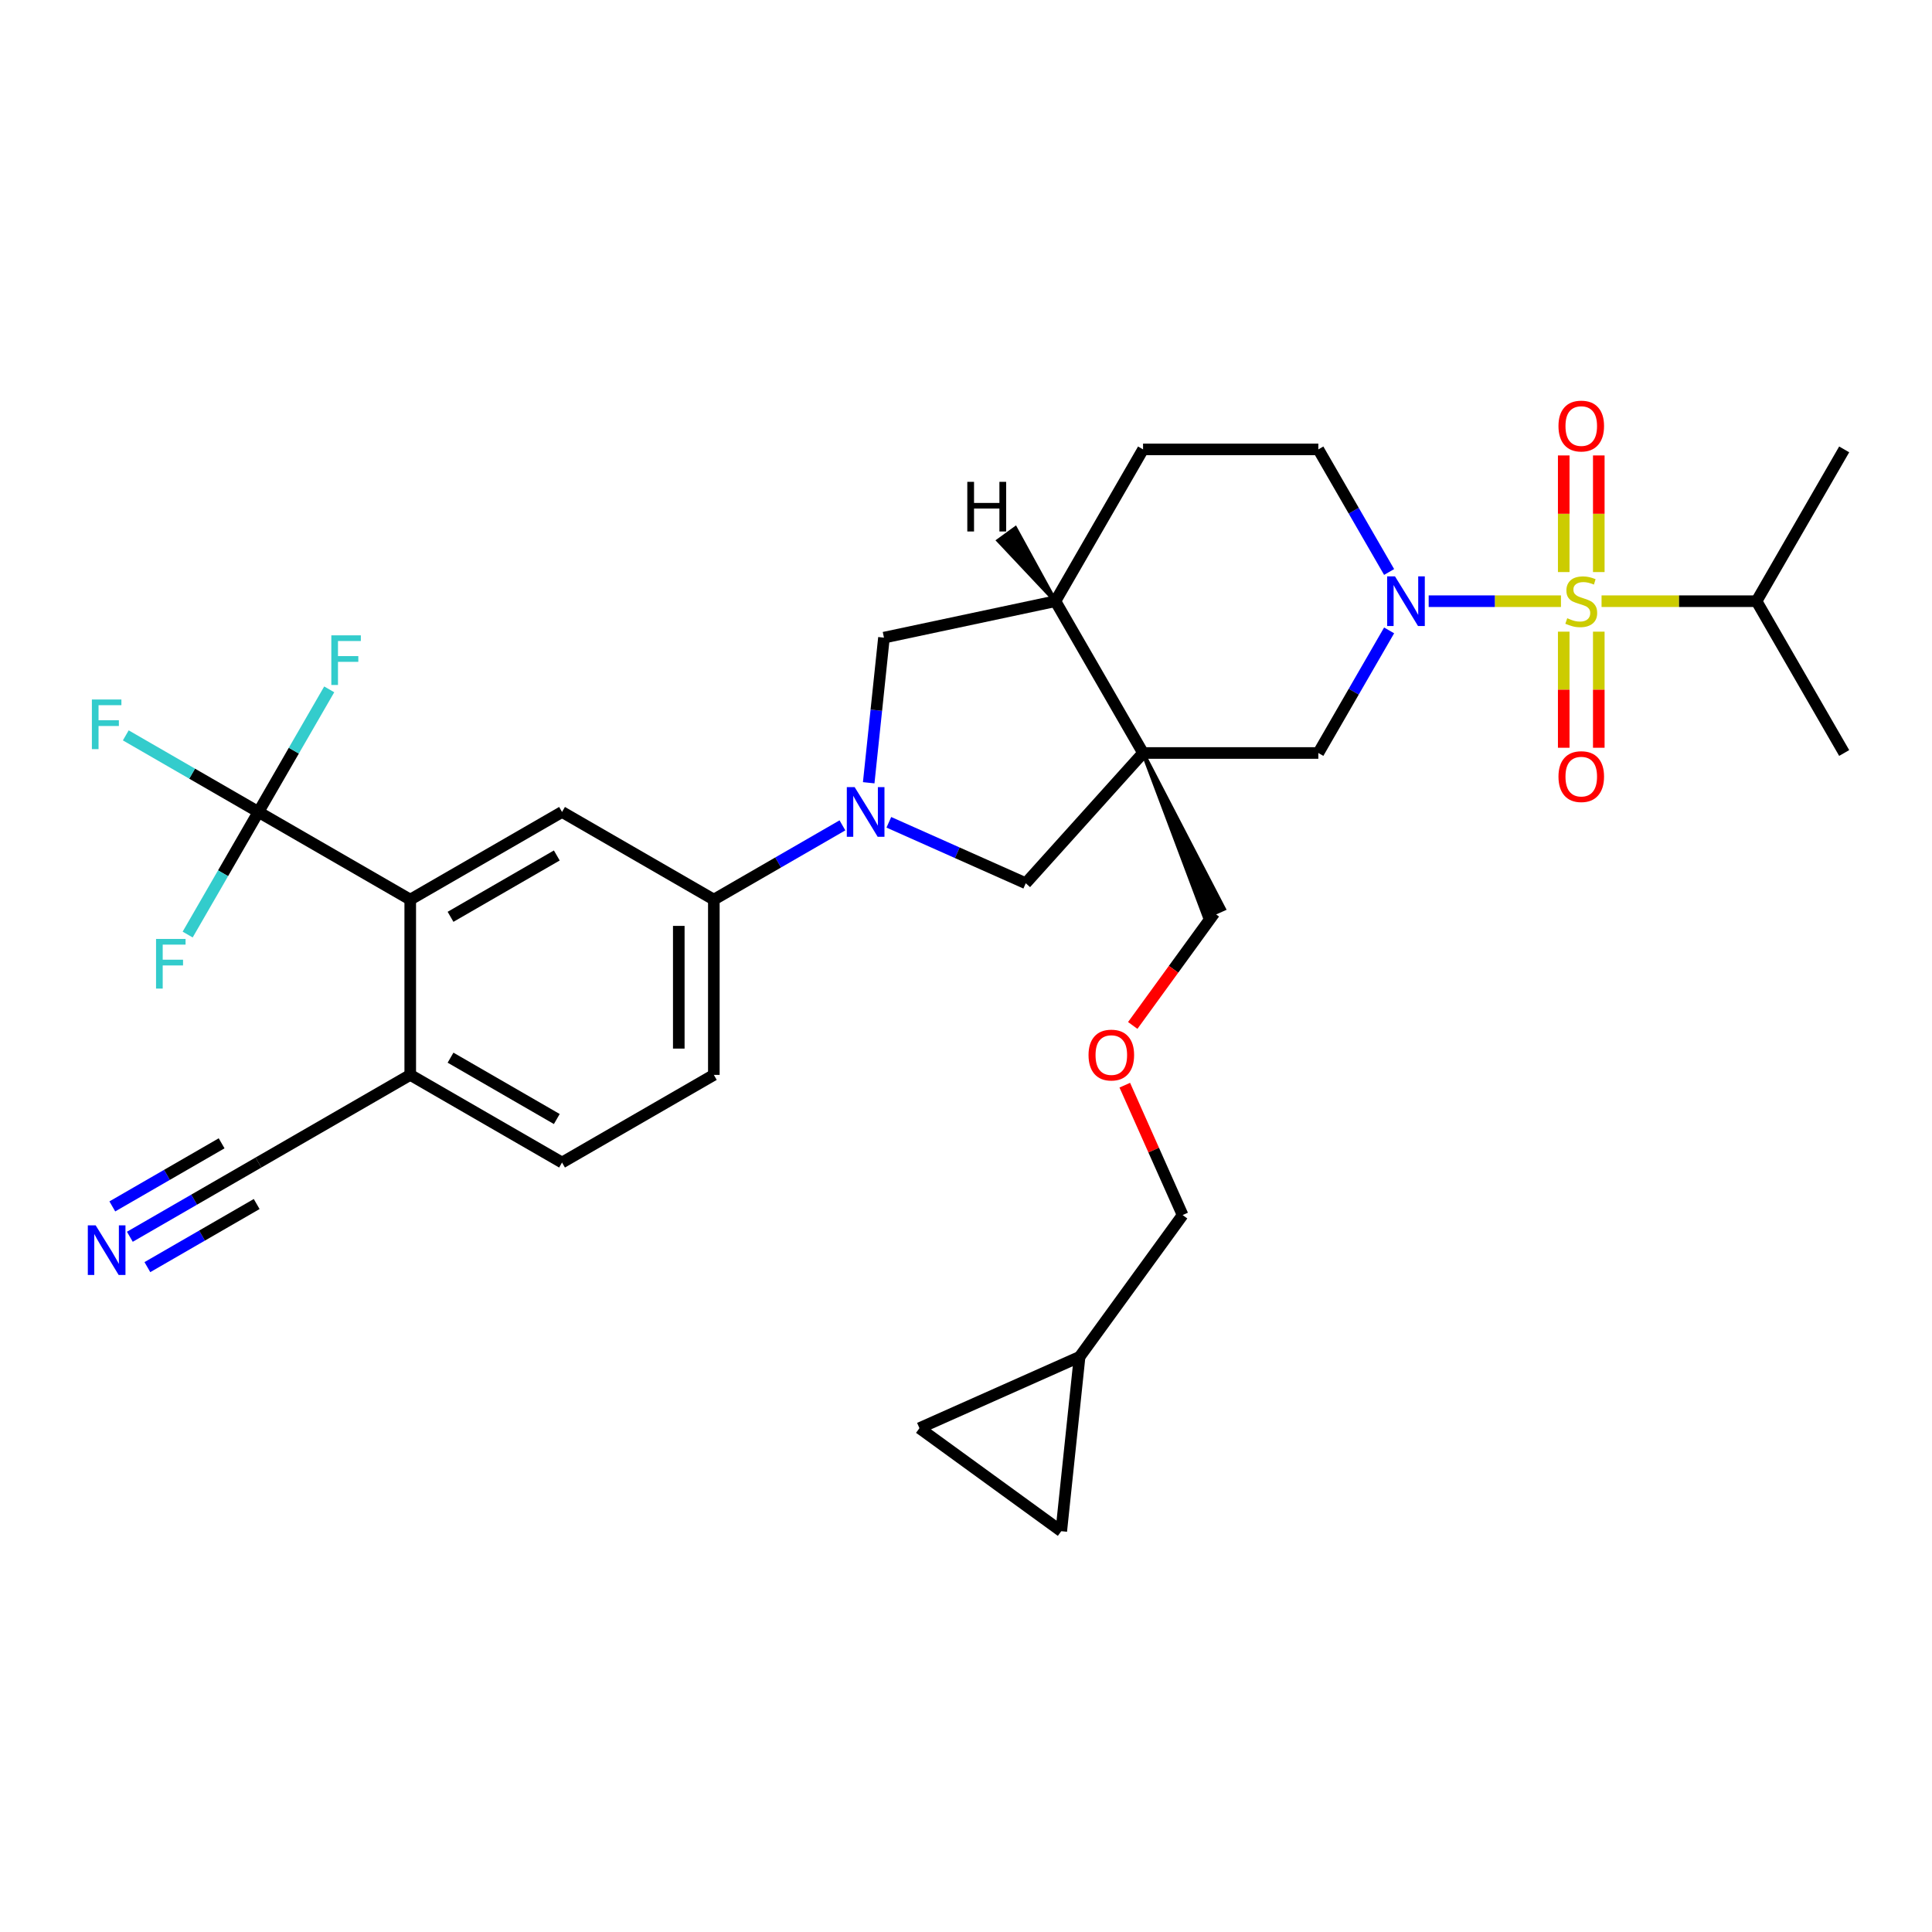 <?xml version='1.0' encoding='iso-8859-1'?>
<svg version='1.1' baseProfile='full'
              xmlns='http://www.w3.org/2000/svg'
                      xmlns:rdkit='http://www.rdkit.org/xml'
                      xmlns:xlink='http://www.w3.org/1999/xlink'
                  xml:space='preserve'
width='1000px' height='1000px' viewBox='0 0 1000 1000'>
<!-- END OF HEADER -->
<rect style='opacity:1.0;fill:#FFFFFF;stroke:none' width='1000' height='1000' x='0' y='0'> </rect>
<path class='bond-0' d='M 807.951,311.178 L 773.716,311.178' style='fill:none;fill-rule:evenodd;stroke:#CCCC00;stroke-width:6px;stroke-linecap:butt;stroke-linejoin:miter;stroke-opacity:1' />
<path class='bond-0' d='M 773.716,311.178 L 739.48,311.178' style='fill:none;fill-rule:evenodd;stroke:#0000FF;stroke-width:6px;stroke-linecap:butt;stroke-linejoin:miter;stroke-opacity:1' />
<path class='bond-12' d='M 827.529,296.1 L 827.529,265.917' style='fill:none;fill-rule:evenodd;stroke:#CCCC00;stroke-width:6px;stroke-linecap:butt;stroke-linejoin:miter;stroke-opacity:1' />
<path class='bond-12' d='M 827.529,265.917 L 827.529,235.735' style='fill:none;fill-rule:evenodd;stroke:#FF0000;stroke-width:6px;stroke-linecap:butt;stroke-linejoin:miter;stroke-opacity:1' />
<path class='bond-12' d='M 809.384,296.1 L 809.384,265.917' style='fill:none;fill-rule:evenodd;stroke:#CCCC00;stroke-width:6px;stroke-linecap:butt;stroke-linejoin:miter;stroke-opacity:1' />
<path class='bond-12' d='M 809.384,265.917 L 809.384,235.735' style='fill:none;fill-rule:evenodd;stroke:#FF0000;stroke-width:6px;stroke-linecap:butt;stroke-linejoin:miter;stroke-opacity:1' />
<path class='bond-13' d='M 809.384,326.946 L 809.384,356.992' style='fill:none;fill-rule:evenodd;stroke:#CCCC00;stroke-width:6px;stroke-linecap:butt;stroke-linejoin:miter;stroke-opacity:1' />
<path class='bond-13' d='M 809.384,356.992 L 809.384,387.038' style='fill:none;fill-rule:evenodd;stroke:#FF0000;stroke-width:6px;stroke-linecap:butt;stroke-linejoin:miter;stroke-opacity:1' />
<path class='bond-13' d='M 827.529,326.946 L 827.529,356.992' style='fill:none;fill-rule:evenodd;stroke:#CCCC00;stroke-width:6px;stroke-linecap:butt;stroke-linejoin:miter;stroke-opacity:1' />
<path class='bond-13' d='M 827.529,356.992 L 827.529,387.038' style='fill:none;fill-rule:evenodd;stroke:#FF0000;stroke-width:6px;stroke-linecap:butt;stroke-linejoin:miter;stroke-opacity:1' />
<path class='bond-17' d='M 828.963,311.178 L 869.073,311.178' style='fill:none;fill-rule:evenodd;stroke:#CCCC00;stroke-width:6px;stroke-linecap:butt;stroke-linejoin:miter;stroke-opacity:1' />
<path class='bond-17' d='M 869.073,311.178 L 909.183,311.178' style='fill:none;fill-rule:evenodd;stroke:#000000;stroke-width:6px;stroke-linecap:butt;stroke-linejoin:miter;stroke-opacity:1' />
<path class='bond-5' d='M 719.004,326.293 L 700.686,358.021' style='fill:none;fill-rule:evenodd;stroke:#0000FF;stroke-width:6px;stroke-linecap:butt;stroke-linejoin:miter;stroke-opacity:1' />
<path class='bond-5' d='M 700.686,358.021 L 682.368,389.749' style='fill:none;fill-rule:evenodd;stroke:#000000;stroke-width:6px;stroke-linecap:butt;stroke-linejoin:miter;stroke-opacity:1' />
<path class='bond-16' d='M 719.004,296.063 L 700.686,264.335' style='fill:none;fill-rule:evenodd;stroke:#0000FF;stroke-width:6px;stroke-linecap:butt;stroke-linejoin:miter;stroke-opacity:1' />
<path class='bond-16' d='M 700.686,264.335 L 682.368,232.607' style='fill:none;fill-rule:evenodd;stroke:#000000;stroke-width:6px;stroke-linecap:butt;stroke-linejoin:miter;stroke-opacity:1' />
<path class='bond-1' d='M 591.642,389.749 L 682.368,389.749' style='fill:none;fill-rule:evenodd;stroke:#000000;stroke-width:6px;stroke-linecap:butt;stroke-linejoin:miter;stroke-opacity:1' />
<path class='bond-6' d='M 591.642,389.749 L 530.935,457.171' style='fill:none;fill-rule:evenodd;stroke:#000000;stroke-width:6px;stroke-linecap:butt;stroke-linejoin:miter;stroke-opacity:1' />
<path class='bond-27' d='M 591.642,389.749 L 623.571,474.845 L 633.517,470.417 Z' style='fill:#000000;fill-rule:evenodd;fill-opacity:1;stroke:#000000;stroke-width:2px;stroke-linecap:butt;stroke-linejoin:miter;stroke-opacity:1;' />
<path class='bond-32' d='M 591.642,389.749 L 546.279,311.178' style='fill:none;fill-rule:evenodd;stroke:#000000;stroke-width:6px;stroke-linecap:butt;stroke-linejoin:miter;stroke-opacity:1' />
<path class='bond-2' d='M 460.065,425.618 L 495.5,441.395' style='fill:none;fill-rule:evenodd;stroke:#0000FF;stroke-width:6px;stroke-linecap:butt;stroke-linejoin:miter;stroke-opacity:1' />
<path class='bond-2' d='M 495.5,441.395 L 530.935,457.171' style='fill:none;fill-rule:evenodd;stroke:#000000;stroke-width:6px;stroke-linecap:butt;stroke-linejoin:miter;stroke-opacity:1' />
<path class='bond-7' d='M 436.041,427.205 L 402.761,446.419' style='fill:none;fill-rule:evenodd;stroke:#0000FF;stroke-width:6px;stroke-linecap:butt;stroke-linejoin:miter;stroke-opacity:1' />
<path class='bond-7' d='M 402.761,446.419 L 369.482,465.633' style='fill:none;fill-rule:evenodd;stroke:#000000;stroke-width:6px;stroke-linecap:butt;stroke-linejoin:miter;stroke-opacity:1' />
<path class='bond-33' d='M 449.641,405.155 L 453.589,367.598' style='fill:none;fill-rule:evenodd;stroke:#0000FF;stroke-width:6px;stroke-linecap:butt;stroke-linejoin:miter;stroke-opacity:1' />
<path class='bond-33' d='M 453.589,367.598 L 457.536,330.041' style='fill:none;fill-rule:evenodd;stroke:#000000;stroke-width:6px;stroke-linecap:butt;stroke-linejoin:miter;stroke-opacity:1' />
<path class='bond-3' d='M 133.769,420.27 L 212.34,465.633' style='fill:none;fill-rule:evenodd;stroke:#000000;stroke-width:6px;stroke-linecap:butt;stroke-linejoin:miter;stroke-opacity:1' />
<path class='bond-24' d='M 133.769,420.27 L 99.438,400.448' style='fill:none;fill-rule:evenodd;stroke:#000000;stroke-width:6px;stroke-linecap:butt;stroke-linejoin:miter;stroke-opacity:1' />
<path class='bond-24' d='M 99.438,400.448 L 65.106,380.627' style='fill:none;fill-rule:evenodd;stroke:#33CCCC;stroke-width:6px;stroke-linecap:butt;stroke-linejoin:miter;stroke-opacity:1' />
<path class='bond-25' d='M 133.769,420.27 L 152.087,388.542' style='fill:none;fill-rule:evenodd;stroke:#000000;stroke-width:6px;stroke-linecap:butt;stroke-linejoin:miter;stroke-opacity:1' />
<path class='bond-25' d='M 152.087,388.542 L 170.406,356.814' style='fill:none;fill-rule:evenodd;stroke:#33CCCC;stroke-width:6px;stroke-linecap:butt;stroke-linejoin:miter;stroke-opacity:1' />
<path class='bond-26' d='M 133.769,420.27 L 115.451,451.998' style='fill:none;fill-rule:evenodd;stroke:#000000;stroke-width:6px;stroke-linecap:butt;stroke-linejoin:miter;stroke-opacity:1' />
<path class='bond-26' d='M 115.451,451.998 L 97.133,483.726' style='fill:none;fill-rule:evenodd;stroke:#33CCCC;stroke-width:6px;stroke-linecap:butt;stroke-linejoin:miter;stroke-opacity:1' />
<path class='bond-4' d='M 212.34,465.633 L 290.911,420.27' style='fill:none;fill-rule:evenodd;stroke:#000000;stroke-width:6px;stroke-linecap:butt;stroke-linejoin:miter;stroke-opacity:1' />
<path class='bond-4' d='M 233.198,474.543 L 288.198,442.789' style='fill:none;fill-rule:evenodd;stroke:#000000;stroke-width:6px;stroke-linecap:butt;stroke-linejoin:miter;stroke-opacity:1' />
<path class='bond-35' d='M 212.34,465.633 L 212.34,556.359' style='fill:none;fill-rule:evenodd;stroke:#000000;stroke-width:6px;stroke-linecap:butt;stroke-linejoin:miter;stroke-opacity:1' />
<path class='bond-8' d='M 369.482,465.633 L 290.911,420.27' style='fill:none;fill-rule:evenodd;stroke:#000000;stroke-width:6px;stroke-linecap:butt;stroke-linejoin:miter;stroke-opacity:1' />
<path class='bond-22' d='M 369.482,465.633 L 369.482,556.359' style='fill:none;fill-rule:evenodd;stroke:#000000;stroke-width:6px;stroke-linecap:butt;stroke-linejoin:miter;stroke-opacity:1' />
<path class='bond-22' d='M 351.337,479.242 L 351.337,542.75' style='fill:none;fill-rule:evenodd;stroke:#000000;stroke-width:6px;stroke-linecap:butt;stroke-linejoin:miter;stroke-opacity:1' />
<path class='bond-9' d='M 546.279,311.178 L 591.642,232.607' style='fill:none;fill-rule:evenodd;stroke:#000000;stroke-width:6px;stroke-linecap:butt;stroke-linejoin:miter;stroke-opacity:1' />
<path class='bond-10' d='M 546.279,311.178 L 457.536,330.041' style='fill:none;fill-rule:evenodd;stroke:#000000;stroke-width:6px;stroke-linecap:butt;stroke-linejoin:miter;stroke-opacity:1' />
<path class='bond-36' d='M 546.279,311.178 L 525.564,273.405 L 516.756,279.804 Z' style='fill:#000000;fill-rule:evenodd;fill-opacity:1;stroke:#000000;stroke-width:2px;stroke-linecap:butt;stroke-linejoin:miter;stroke-opacity:1;' />
<path class='bond-11' d='M 67.211,640.149 L 100.49,620.935' style='fill:none;fill-rule:evenodd;stroke:#0000FF;stroke-width:6px;stroke-linecap:butt;stroke-linejoin:miter;stroke-opacity:1' />
<path class='bond-11' d='M 100.49,620.935 L 133.769,601.722' style='fill:none;fill-rule:evenodd;stroke:#000000;stroke-width:6px;stroke-linecap:butt;stroke-linejoin:miter;stroke-opacity:1' />
<path class='bond-11' d='M 76.283,655.863 L 104.571,639.532' style='fill:none;fill-rule:evenodd;stroke:#0000FF;stroke-width:6px;stroke-linecap:butt;stroke-linejoin:miter;stroke-opacity:1' />
<path class='bond-11' d='M 104.571,639.532 L 132.858,623.2' style='fill:none;fill-rule:evenodd;stroke:#000000;stroke-width:6px;stroke-linecap:butt;stroke-linejoin:miter;stroke-opacity:1' />
<path class='bond-11' d='M 58.138,624.435 L 86.425,608.103' style='fill:none;fill-rule:evenodd;stroke:#0000FF;stroke-width:6px;stroke-linecap:butt;stroke-linejoin:miter;stroke-opacity:1' />
<path class='bond-11' d='M 86.425,608.103 L 114.713,591.772' style='fill:none;fill-rule:evenodd;stroke:#000000;stroke-width:6px;stroke-linecap:butt;stroke-linejoin:miter;stroke-opacity:1' />
<path class='bond-14' d='M 133.769,601.722 L 212.34,556.359' style='fill:none;fill-rule:evenodd;stroke:#000000;stroke-width:6px;stroke-linecap:butt;stroke-linejoin:miter;stroke-opacity:1' />
<path class='bond-15' d='M 212.34,556.359 L 290.911,601.722' style='fill:none;fill-rule:evenodd;stroke:#000000;stroke-width:6px;stroke-linecap:butt;stroke-linejoin:miter;stroke-opacity:1' />
<path class='bond-15' d='M 233.198,547.449 L 288.198,579.203' style='fill:none;fill-rule:evenodd;stroke:#000000;stroke-width:6px;stroke-linecap:butt;stroke-linejoin:miter;stroke-opacity:1' />
<path class='bond-21' d='M 682.368,232.607 L 591.642,232.607' style='fill:none;fill-rule:evenodd;stroke:#000000;stroke-width:6px;stroke-linecap:butt;stroke-linejoin:miter;stroke-opacity:1' />
<path class='bond-30' d='M 909.183,311.178 L 954.545,232.607' style='fill:none;fill-rule:evenodd;stroke:#000000;stroke-width:6px;stroke-linecap:butt;stroke-linejoin:miter;stroke-opacity:1' />
<path class='bond-31' d='M 909.183,311.178 L 954.545,389.749' style='fill:none;fill-rule:evenodd;stroke:#000000;stroke-width:6px;stroke-linecap:butt;stroke-linejoin:miter;stroke-opacity:1' />
<path class='bond-18' d='M 549.307,792.54 L 558.791,702.311' style='fill:none;fill-rule:evenodd;stroke:#000000;stroke-width:6px;stroke-linecap:butt;stroke-linejoin:miter;stroke-opacity:1' />
<path class='bond-34' d='M 549.307,792.54 L 475.909,739.212' style='fill:none;fill-rule:evenodd;stroke:#000000;stroke-width:6px;stroke-linecap:butt;stroke-linejoin:miter;stroke-opacity:1' />
<path class='bond-19' d='M 475.909,739.212 L 558.791,702.311' style='fill:none;fill-rule:evenodd;stroke:#000000;stroke-width:6px;stroke-linecap:butt;stroke-linejoin:miter;stroke-opacity:1' />
<path class='bond-20' d='M 558.791,702.311 L 612.118,628.912' style='fill:none;fill-rule:evenodd;stroke:#000000;stroke-width:6px;stroke-linecap:butt;stroke-linejoin:miter;stroke-opacity:1' />
<path class='bond-23' d='M 369.482,556.359 L 290.911,601.722' style='fill:none;fill-rule:evenodd;stroke:#000000;stroke-width:6px;stroke-linecap:butt;stroke-linejoin:miter;stroke-opacity:1' />
<path class='bond-28' d='M 628.544,472.631 L 607.424,501.7' style='fill:none;fill-rule:evenodd;stroke:#000000;stroke-width:6px;stroke-linecap:butt;stroke-linejoin:miter;stroke-opacity:1' />
<path class='bond-28' d='M 607.424,501.7 L 586.304,530.77' style='fill:none;fill-rule:evenodd;stroke:#FF0000;stroke-width:6px;stroke-linecap:butt;stroke-linejoin:miter;stroke-opacity:1' />
<path class='bond-29' d='M 582.188,561.689 L 597.153,595.301' style='fill:none;fill-rule:evenodd;stroke:#FF0000;stroke-width:6px;stroke-linecap:butt;stroke-linejoin:miter;stroke-opacity:1' />
<path class='bond-29' d='M 597.153,595.301 L 612.118,628.912' style='fill:none;fill-rule:evenodd;stroke:#000000;stroke-width:6px;stroke-linecap:butt;stroke-linejoin:miter;stroke-opacity:1' />
<path  class='atom-0' d='M 811.199 319.997
Q 811.489 320.106, 812.687 320.614
Q 813.884 321.122, 815.191 321.448
Q 816.533 321.739, 817.84 321.739
Q 820.271 321.739, 821.687 320.577
Q 823.102 319.38, 823.102 317.311
Q 823.102 315.896, 822.376 315.025
Q 821.687 314.154, 820.598 313.682
Q 819.509 313.21, 817.695 312.666
Q 815.408 311.977, 814.029 311.323
Q 812.687 310.67, 811.707 309.291
Q 810.763 307.912, 810.763 305.589
Q 810.763 302.36, 812.941 300.364
Q 815.154 298.368, 819.509 298.368
Q 822.485 298.368, 825.86 299.783
L 825.025 302.577
Q 821.941 301.307, 819.618 301.307
Q 817.114 301.307, 815.735 302.36
Q 814.356 303.376, 814.392 305.154
Q 814.392 306.533, 815.082 307.368
Q 815.808 308.202, 816.824 308.674
Q 817.876 309.146, 819.618 309.69
Q 821.941 310.416, 823.32 311.142
Q 824.699 311.868, 825.679 313.356
Q 826.695 314.807, 826.695 317.311
Q 826.695 320.868, 824.3 322.791
Q 821.941 324.678, 817.985 324.678
Q 815.699 324.678, 813.957 324.17
Q 812.251 323.698, 810.219 322.864
L 811.199 319.997
' fill='#CCCC00'/>
<path  class='atom-1' d='M 722.052 298.331
L 730.471 311.94
Q 731.306 313.283, 732.648 315.714
Q 733.991 318.146, 734.064 318.291
L 734.064 298.331
L 737.475 298.331
L 737.475 324.025
L 733.955 324.025
L 724.918 309.146
Q 723.866 307.404, 722.741 305.408
Q 721.652 303.412, 721.326 302.795
L 721.326 324.025
L 717.987 324.025
L 717.987 298.331
L 722.052 298.331
' fill='#0000FF'/>
<path  class='atom-3' d='M 442.373 407.423
L 450.793 421.032
Q 451.627 422.375, 452.97 424.806
Q 454.313 427.238, 454.385 427.383
L 454.385 407.423
L 457.797 407.423
L 457.797 433.117
L 454.277 433.117
L 445.24 418.238
Q 444.188 416.496, 443.063 414.5
Q 441.974 412.504, 441.647 411.887
L 441.647 433.117
L 438.309 433.117
L 438.309 407.423
L 442.373 407.423
' fill='#0000FF'/>
<path  class='atom-12' d='M 49.519 634.238
L 57.938 647.847
Q 58.773 649.189, 60.116 651.621
Q 61.459 654.052, 61.531 654.197
L 61.531 634.238
L 64.942 634.238
L 64.942 659.931
L 61.422 659.931
L 52.386 645.052
Q 51.334 643.31, 50.209 641.314
Q 49.12 639.318, 48.793 638.701
L 48.793 659.931
L 45.455 659.931
L 45.455 634.238
L 49.519 634.238
' fill='#0000FF'/>
<path  class='atom-13' d='M 806.662 220.525
Q 806.662 214.356, 809.711 210.908
Q 812.759 207.46, 818.457 207.46
Q 824.154 207.46, 827.203 210.908
Q 830.251 214.356, 830.251 220.525
Q 830.251 226.767, 827.166 230.323
Q 824.082 233.844, 818.457 233.844
Q 812.795 233.844, 809.711 230.323
Q 806.662 226.803, 806.662 220.525
M 818.457 230.94
Q 822.376 230.94, 824.481 228.327
Q 826.622 225.678, 826.622 220.525
Q 826.622 215.481, 824.481 212.94
Q 822.376 210.364, 818.457 210.364
Q 814.537 210.364, 812.396 212.904
Q 810.291 215.444, 810.291 220.525
Q 810.291 225.714, 812.396 228.327
Q 814.537 230.94, 818.457 230.94
' fill='#FF0000'/>
<path  class='atom-14' d='M 806.662 401.977
Q 806.662 395.807, 809.711 392.36
Q 812.759 388.912, 818.457 388.912
Q 824.154 388.912, 827.203 392.36
Q 830.251 395.807, 830.251 401.977
Q 830.251 408.219, 827.166 411.775
Q 824.082 415.295, 818.457 415.295
Q 812.795 415.295, 809.711 411.775
Q 806.662 408.255, 806.662 401.977
M 818.457 412.392
Q 822.376 412.392, 824.481 409.779
Q 826.622 407.13, 826.622 401.977
Q 826.622 396.932, 824.481 394.392
Q 822.376 391.815, 818.457 391.815
Q 814.537 391.815, 812.396 394.356
Q 810.291 396.896, 810.291 401.977
Q 810.291 407.166, 812.396 409.779
Q 814.537 412.392, 818.457 412.392
' fill='#FF0000'/>
<path  class='atom-25' d='M 47.559 362.06
L 62.838 362.06
L 62.838 365
L 51.007 365
L 51.007 372.802
L 61.531 372.802
L 61.531 375.778
L 51.007 375.778
L 51.007 387.754
L 47.559 387.754
L 47.559 362.06
' fill='#33CCCC'/>
<path  class='atom-26' d='M 171.493 328.852
L 186.771 328.852
L 186.771 331.792
L 174.941 331.792
L 174.941 339.594
L 185.465 339.594
L 185.465 342.57
L 174.941 342.57
L 174.941 354.546
L 171.493 354.546
L 171.493 328.852
' fill='#33CCCC'/>
<path  class='atom-27' d='M 80.767 485.994
L 96.046 485.994
L 96.046 488.934
L 84.215 488.934
L 84.215 496.736
L 94.739 496.736
L 94.739 499.712
L 84.215 499.712
L 84.215 511.688
L 80.767 511.688
L 80.767 485.994
' fill='#33CCCC'/>
<path  class='atom-29' d='M 563.422 546.102
Q 563.422 539.933, 566.471 536.486
Q 569.519 533.038, 575.216 533.038
Q 580.914 533.038, 583.962 536.486
Q 587.011 539.933, 587.011 546.102
Q 587.011 552.344, 583.926 555.901
Q 580.841 559.421, 575.216 559.421
Q 569.555 559.421, 566.471 555.901
Q 563.422 552.381, 563.422 546.102
M 575.216 556.518
Q 579.136 556.518, 581.241 553.905
Q 583.382 551.256, 583.382 546.102
Q 583.382 541.058, 581.241 538.518
Q 579.136 535.941, 575.216 535.941
Q 571.297 535.941, 569.156 538.482
Q 567.051 541.022, 567.051 546.102
Q 567.051 551.292, 569.156 553.905
Q 571.297 556.518, 575.216 556.518
' fill='#FF0000'/>
<path  class='atom-33' d='M 500.675 249.399
L 504.159 249.399
L 504.159 260.322
L 517.296 260.322
L 517.296 249.399
L 520.78 249.399
L 520.78 275.092
L 517.296 275.092
L 517.296 263.226
L 504.159 263.226
L 504.159 275.092
L 500.675 275.092
L 500.675 249.399
' fill='#000000'/>
</svg>
